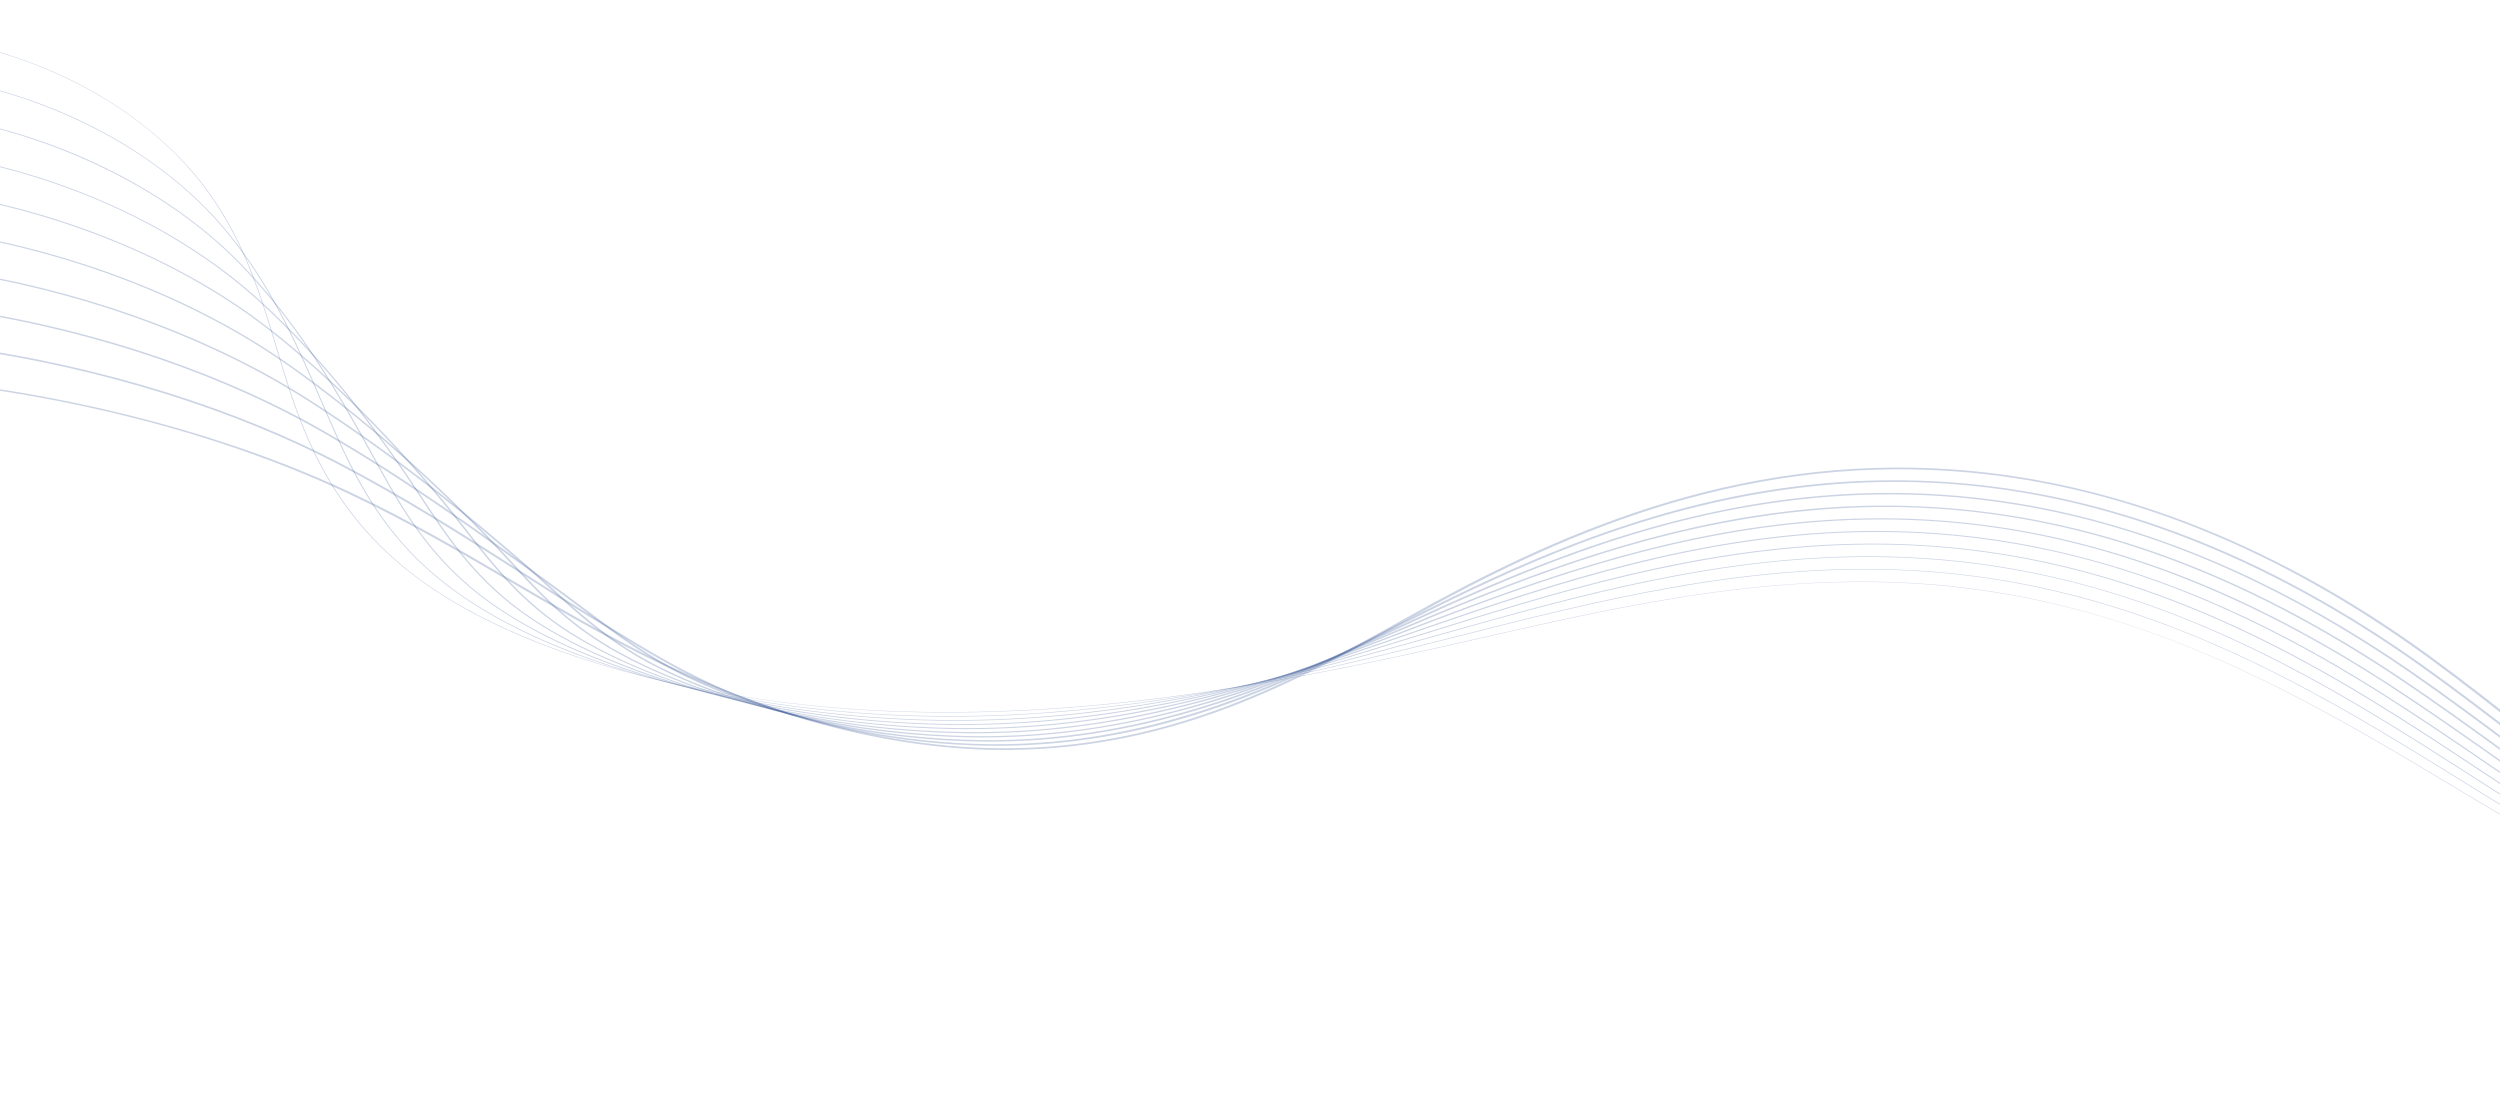 <svg width="1512" height="667" viewBox="0 0 1512 667" fill="none" xmlns="http://www.w3.org/2000/svg">
<g clip-path="url(#clip0_261_211)">
<path d="M1802.34 592.23C1778.44 591.119 1754.05 587.989 1729.62 582.886C1702.13 577.144 1673.61 568.7 1644.86 557.785C1585.17 535.126 1531.25 504.313 1495.88 483.106C1493.1 481.436 1490.3 479.761 1487.5 478.08C1398.62 424.726 1306.71 369.555 1186.05 355.423C1082.88 343.341 986.891 365.208 894.061 386.355C889.931 387.295 885.811 388.233 881.702 389.167C839.299 398.793 783.181 410.916 725.119 419.295C665.709 427.869 611.229 431.644 558.564 430.835C499.36 429.927 440.022 422.242 386.964 408.613C359.103 401.456 333.438 392.754 310.684 382.748C286.653 372.18 265.861 360.147 248.887 346.984C228.737 331.357 212.689 313.419 199.826 292.145C189.788 275.544 181.839 257.386 174.053 233.269C171.651 225.831 169.369 218.244 167.163 210.906C157.694 179.422 147.904 146.866 125.708 116.129C94.391 72.76 40.816 40.045 -21.277 26.372C-59.005 18.064 -102.517 18.229 -137.669 26.814C-166.847 33.94 -187.118 46.25 -194.747 61.477L-195.217 61.379C-187.555 46.085 -167.203 33.722 -137.909 26.568C-102.647 17.956 -58.996 17.79 -21.143 26.126C11.618 33.34 41.68 45.605 68.207 62.581C91.721 77.628 111.761 96.121 126.158 116.058C148.374 146.824 158.17 179.395 167.642 210.894C169.849 218.231 172.13 225.818 174.531 233.254C186.38 269.952 204.526 312.146 249.274 346.848C313.355 396.545 431.85 428.624 558.519 430.57C673.335 432.332 781.59 411.593 881.472 388.919C885.58 387.986 889.7 387.049 893.83 386.107C939.623 375.675 986.976 364.888 1035.64 358.255C1090.64 350.759 1139.85 349.748 1186.09 355.163C1240.13 361.492 1293.65 376.906 1349.7 402.285C1399.16 424.679 1444.25 451.742 1487.85 477.913C1490.64 479.594 1493.44 481.27 1496.22 482.94C1580.81 533.656 1694.08 591.929 1820.25 592.418C1897.73 592.716 1963.46 571.15 2027.02 550.294C2041.44 545.564 2056.35 540.674 2071.07 536.15C2115.93 522.369 2161.67 513.549 2203.34 510.643C2255.13 507.033 2300.94 512.271 2339.52 526.213C2362.86 534.646 2382.49 546.086 2401.48 557.149C2412.9 563.804 2424.72 570.686 2437.24 576.864C2469.11 592.587 2516.75 606.17 2554.86 597.144L2555.1 597.39C2544.47 599.906 2533.11 600.677 2521.56 600.141C2491.46 598.743 2460.06 588.46 2436.94 577.052C2424.4 570.866 2412.58 563.979 2401.15 557.319C2382.18 546.269 2362.57 534.843 2339.29 526.43C2245.12 492.402 2131 518.062 2071.35 536.386C2056.63 540.908 2041.72 545.798 2027.31 550.527C1963.69 571.4 1897.91 592.983 1820.31 592.684C1814.35 592.661 1808.37 592.51 1802.34 592.23Z" fill="#002A7A" fill-opacity="0.2"/>
<path d="M1812.23 593.324C1759.97 590.896 1705.88 578.927 1651.18 557.67C1591.95 534.62 1540.05 504.202 1501.46 480.277C1498.35 478.354 1495.25 476.426 1492.13 474.491C1469.04 460.157 1445.16 445.336 1420.51 431.239C1363.85 398.853 1286.55 360.154 1190.9 348.266C1176.71 346.511 1162.43 345.358 1148.18 344.82C1053.94 341.22 963.918 364.115 884.494 384.314C866.148 388.971 844.362 394.447 821.883 399.757C748.354 417.155 660.177 434.754 563.682 433.364C555.987 433.249 548.288 433.012 540.586 432.653C493.105 430.447 446.021 423.666 403.141 412.799C377.074 406.192 352.957 398.156 331.461 388.915C308.819 379.181 289.077 368.099 272.783 355.975C253.898 341.916 238.428 325.407 225.488 305.504C214.062 287.928 205.882 269.849 197.824 251.33C196.659 248.653 195.496 245.971 194.336 243.286C180.529 211.393 166.252 178.414 142.52 147.276C139.419 143.205 136.136 139.185 132.763 135.326C96.052 93.318 38.414 61.83 -25.37 48.935C-100.68 33.721 -183.843 49.083 -206.974 82.48L-207.584 82.321C-196.058 65.68 -169.934 53.084 -134.024 46.855C-99.78 40.914 -60.119 41.552 -25.212 48.604C8.564 55.432 40.132 67.127 68.614 83.363C93.934 97.797 116.317 115.724 133.342 135.205C136.721 139.07 140.009 143.097 143.115 147.174C166.869 178.341 181.153 211.336 194.966 243.244C196.128 245.929 197.291 248.61 198.454 251.287C215.635 290.771 233.124 325.887 273.289 355.788C334.946 401.662 446.197 431.251 563.622 433.009C659.998 434.397 748.098 416.813 821.568 399.428C844.042 394.12 865.823 388.645 884.165 383.989C925.09 373.581 967.408 362.818 1011.77 355.034C1061.46 346.316 1106.07 342.858 1148.14 344.466C1162.43 345.006 1176.75 346.161 1190.97 347.92C1232.33 353.061 1272.66 363.331 1314.25 379.318C1348.13 392.336 1382.03 408.762 1420.95 431.01C1445.61 445.113 1469.49 459.938 1492.59 474.275C1495.71 476.209 1498.82 478.137 1501.92 480.06C1540.49 503.968 1592.35 534.364 1651.51 557.389C1711.53 580.711 1770.8 592.829 1827.69 593.411C1865.97 593.812 1903.55 589.083 1942.58 578.955C1977.87 569.798 2010.37 557.314 2041.8 545.24C2052.74 541.041 2064.04 536.699 2075.2 532.601C2101.01 523.127 2126.82 515.598 2151.91 510.223C2184.08 503.371 2215.66 499.872 2245.78 499.824C2279.73 499.772 2311.2 504.146 2339.31 512.83C2348.33 515.639 2357.02 518.812 2365.28 522.318C2380.63 528.757 2395.19 536.269 2409.26 543.535C2419.79 548.971 2430.68 554.592 2441.96 559.807C2484.24 579.35 2528.08 588.289 2559.24 583.718L2559.47 584.062C2542.51 586.55 2522.45 585.211 2499.83 580.082C2480.64 575.73 2460.49 568.809 2441.58 560.067C2430.28 554.844 2419.38 549.219 2408.85 543.779C2394.79 536.521 2380.25 529.016 2364.93 522.591C2356.69 519.096 2348.04 515.934 2339.04 513.134C2271.93 492.406 2200.4 500.291 2152.2 510.556C2127.15 515.923 2101.38 523.441 2075.61 532.903C2064.45 536.999 2053.15 541.34 2042.22 545.539C2010.77 557.619 1978.24 570.111 1942.91 579.279C1903.8 589.429 1866.13 594.168 1827.75 593.765C1822.6 593.713 1817.42 593.566 1812.23 593.324Z" fill="#002A7A" fill-opacity="0.2"/>
<path d="M1822.26 594.439C1796.15 593.225 1769.4 589.642 1742.55 583.755C1713.88 577.47 1684.95 568.536 1656.57 557.202C1597.52 533.568 1545.64 502.164 1507.03 477.445C1503.6 475.248 1500.16 473.043 1496.71 470.83C1474.07 456.313 1450.65 441.302 1426.49 427.026C1342.67 377.555 1271.5 351.057 1195.75 341.108C1181.39 339.23 1166.91 337.974 1152.45 337.352C1059.63 333.352 974.059 354.988 887.291 379.461L883.926 380.407C864.83 385.776 845.084 391.328 825.651 396.586C792.523 405.572 748.608 416.897 702.693 424.765C655.618 432.833 611.822 436.472 568.801 435.892C517.605 435.147 465.916 428.61 419.32 416.984C395.048 410.929 372.479 403.56 352.24 395.084C330.991 386.184 312.298 376.052 296.681 364.97C259.694 338.688 242.437 307.288 225.748 276.921C224.366 274.407 222.983 271.899 221.599 269.396C202.972 235.81 182.194 200.181 151.223 166.265C147.578 162.27 143.743 158.322 139.826 154.529C97.91 113.918 36.209 83.656 -29.458 71.5C-106.8 57.202 -190.149 71.253 -219.207 103.49L-219.943 103.257C-205.553 87.293 -177.44 75.282 -140.783 69.436C-123.237 66.65 -104.713 65.37 -85.819 65.636C-66.92 65.849 -47.844 67.686 -29.283 71.081C5.539 77.527 38.61 88.65 69.013 104.142C96.183 117.987 120.911 135.348 140.521 154.347C144.446 158.147 148.288 162.104 151.94 166.106C182.943 200.057 203.735 235.708 222.373 269.315C223.762 271.817 225.145 274.326 226.523 276.841C243.188 307.165 260.42 338.52 297.302 364.726C356.558 406.777 460.562 433.88 568.726 435.448C662.287 436.71 747.297 417.323 825.225 396.183C844.654 390.927 864.397 385.376 883.49 380.007L886.855 379.061C926.871 367.775 969.679 356.064 1014.37 347.802C1064.09 338.612 1109.24 335.049 1152.42 336.91C1166.92 337.529 1181.44 338.789 1195.85 340.677C1237.61 346.162 1278.29 356.891 1320.22 373.478C1354.05 386.861 1389 404.285 1427.05 426.746C1451.23 441.03 1474.65 456.045 1497.3 470.567C1500.75 472.778 1504.19 474.983 1507.62 477.182C1546.19 501.878 1598.03 533.253 1657 556.855C1717 580.814 1776.93 593.449 1835.13 594.403C1874.77 595.074 1913.91 590.145 1951.46 579.754C1989.18 569.319 2022.05 554.596 2053.83 540.358C2062.18 536.62 2070.81 532.754 2079.33 529.056C2104.44 518.161 2128.32 509.808 2152.34 503.52C2217.58 486.589 2283.9 485.141 2339.08 499.444C2348.37 501.865 2357.39 504.655 2366.05 507.79C2384.63 514.437 2401.56 522.231 2419.49 530.481C2428.3 534.54 2437.42 538.737 2446.69 542.749C2467.54 551.783 2520.67 572.552 2563.64 570.293L2563.81 570.735C2559.36 570.961 2554.83 570.964 2550.28 570.745C2509.96 568.873 2465.03 551.229 2446.23 543.084C2436.96 539.067 2427.83 534.868 2419.01 530.807C2401.1 522.566 2384.19 514.783 2365.66 508.152C2357.04 505.03 2348.06 502.252 2338.81 499.841C2283.86 485.598 2217.78 487.049 2152.75 503.925C2128.79 510.201 2104.95 518.538 2079.88 529.416C2071.36 533.112 2062.73 536.977 2054.39 540.715C2022.57 554.966 1989.68 569.702 1951.9 580.155C1914.23 590.577 1874.97 595.52 1835.2 594.847C1830.91 594.776 1826.59 594.64 1822.26 594.439Z" fill="#002A7A" fill-opacity="0.2"/>
<path d="M1832.25 595.569C1776.42 592.974 1717.78 579.622 1661.96 556.733C1603.47 532.681 1553.63 501.724 1512.6 474.613C1508.82 472.118 1505.04 469.614 1501.25 467.102C1479.07 452.423 1456.14 437.244 1432.47 422.811C1350.14 372.675 1276.47 344.439 1200.6 333.95C1186.06 331.943 1171.39 330.583 1156.73 329.884C1156.51 329.873 1156.29 329.863 1156.07 329.853C1058.41 325.314 967.588 350.566 890.092 374.605C881.855 377.151 873.511 379.748 865.443 382.26C853.619 385.94 841.393 389.745 829.425 393.412C792.173 404.861 751.71 416.649 708.255 425.302C661.192 434.675 617.251 438.965 573.92 438.42C526.735 437.758 478.869 431.793 435.5 421.17C389.512 409.905 349.774 393.582 320.585 373.966C288.176 352.146 271.007 326.136 254.403 300.983C251.47 296.54 248.438 291.946 245.38 287.468C216.272 244.837 189.919 213.314 159.932 185.259C155.751 181.343 151.365 177.466 146.896 173.736C99.299 133.978 35.218 105.683 -33.542 94.065C-111.841 80.858 -196.922 93.944 -231.45 124.505L-232.295 124.187C-215.037 108.912 -184.936 97.487 -147.539 92.016C-111.262 86.71 -70.712 87.257 -33.36 93.557C2.546 99.624 37.121 110.176 69.404 124.918C98.894 138.384 125.234 154.724 147.691 173.483C152.171 177.222 156.567 181.108 160.757 185.033C190.777 213.12 217.155 244.671 246.287 287.336C249.347 291.817 252.38 296.413 255.314 300.857C271.887 325.963 289.022 351.923 321.31 373.661C378.197 411.891 474.954 436.5 573.828 437.887C670.272 439.102 756.048 415.323 828.876 392.94C840.841 389.274 853.066 385.469 864.888 381.789C872.958 379.277 881.302 376.68 889.54 374.134C929.029 361.884 971.799 349.34 1016.97 340.569C1066.49 330.956 1111.99 327.275 1156.02 329.321C1156.25 329.332 1156.47 329.342 1156.7 329.353C1171.41 330.055 1186.14 331.42 1200.73 333.435C1242.9 339.264 1283.94 350.453 1326.19 367.639C1360.45 381.572 1395.44 399.512 1433.16 422.482C1456.84 436.925 1479.78 452.109 1501.97 466.793C1505.76 469.303 1509.54 471.807 1513.32 474.304C1554.31 501.386 1604.08 532.309 1662.48 556.321C1721.6 580.561 1783.88 594.074 1842.57 595.396C1883.93 596.354 1923.56 591.36 1960.34 580.553C1999.93 568.924 2032.4 552.018 2063.8 535.668C2070.23 532.319 2076.88 528.856 2083.45 525.514C2107.51 513.276 2130.18 503.89 2152.76 496.82C2181.47 487.92 2212.68 482.1 2243.01 479.988C2276.58 477.649 2308.83 479.691 2338.85 486.056C2348.4 488.088 2357.74 490.495 2366.8 493.257C2389.85 500.208 2410.97 508.971 2433.34 518.249C2439.23 520.692 2445.32 523.218 2451.4 525.688C2478.14 536.554 2528.83 555.047 2568 556.868L2568.08 556.872L2568.12 557.402L2568.04 557.399C2551.96 556.652 2532.55 553.092 2510.35 546.817C2491.85 541.588 2471.84 534.619 2450.89 526.102C2444.8 523.63 2438.71 521.103 2432.82 518.659C2410.48 509.396 2389.39 500.646 2366.41 493.716C2357.4 490.968 2348.1 488.572 2338.59 486.549C2281.75 474.498 2214.22 478.413 2153.31 497.291C2130.79 504.343 2108.17 513.709 2084.16 525.924C2077.59 529.264 2070.94 532.726 2064.51 536.074C2033.07 552.444 2000.56 569.372 1960.88 581.029C1923.95 591.877 1884.18 596.889 1842.65 595.928C1839.2 595.85 1835.73 595.73 1832.25 595.569Z" fill="#002A7A" fill-opacity="0.2"/>
<path d="M1842.19 596.713C1813.72 595.39 1784.42 591.295 1754.97 584.519C1725 577.623 1695.52 568.117 1667.34 556.264C1609.09 531.68 1559.25 499.761 1518.17 471.78C1514.05 468.97 1509.92 466.152 1505.78 463.325C1484.07 448.501 1461.62 433.171 1438.45 418.595C1356.52 367.138 1282.48 337.967 1205.44 326.792C1190.73 324.659 1175.86 323.195 1161 322.415C1160.04 322.366 1159.08 322.318 1158.13 322.274C1061.53 317.784 973.596 342.409 892.897 369.749C878.708 374.537 864.466 379.454 850.692 384.208C844.843 386.227 839.014 388.237 833.205 390.236C798.389 402.246 757.579 415.892 713.822 425.839C666.844 436.518 622.756 441.461 579.04 440.948C535.869 440.369 491.829 434.978 451.683 425.357C409.507 415.251 372.442 400.592 344.494 382.967C315.387 364.566 298.292 342.629 281.759 321.415C277.687 316.189 273.476 310.786 269.169 305.547C236.544 265.875 203.664 232.743 168.65 204.258C163.932 200.417 158.995 196.612 153.975 192.949C101.545 154.664 33.501 127.56 -37.623 116.631C-118.371 104.247 -203.113 116.128 -243.702 145.524L-244.636 145.114C-224.221 130.328 -192.981 119.776 -154.292 114.597C-117.283 109.643 -75.784 110.153 -37.44 116.034C-0.408 121.725 35.669 131.703 69.787 145.692C101.271 158.6 129.891 174.388 154.854 192.616C159.887 196.288 164.838 200.104 169.568 203.956C204.624 232.474 237.54 265.641 270.194 305.351C274.508 310.595 278.721 316.002 282.796 321.231C299.288 342.394 316.343 364.278 345.313 382.593C400.701 417.524 488.037 439.106 578.931 440.327C674.264 441.445 756.481 415.929 832.522 389.7C838.331 387.702 844.16 385.693 850.008 383.671C863.784 378.916 878.028 373.999 892.221 369.209C928.643 356.87 972.257 342.959 1019.57 333.338C1069.44 323.2 1115.69 319.419 1160.97 321.797C1175.9 322.58 1190.83 324.05 1205.61 326.193C1227.49 329.367 1249.63 334.144 1271.41 340.39C1291.51 346.156 1311.95 353.359 1332.16 361.801C1366.86 376.293 1401.89 394.748 1439.26 418.22C1462.46 432.808 1484.91 448.143 1506.63 462.973C1510.77 465.798 1514.9 468.616 1519.02 471.427C1560.05 499.375 1609.82 531.252 1667.97 555.789C1709.15 573.115 1774.17 594.22 1850.02 596.389C1892.98 597.644 1933.09 592.586 1969.22 581.354C2010.23 568.606 2041.75 549.579 2072.23 531.178C2077.25 528.15 2082.44 525.019 2087.57 521.978C2111.07 508.04 2131.92 497.918 2153.17 490.124C2180.32 480.17 2210.89 473.228 2241.58 470.046C2274.9 466.591 2307.55 467.473 2338.59 472.667C2348.42 474.311 2358.09 476.335 2367.54 478.723C2396.98 486.085 2424.1 496.423 2452.81 507.367L2456.12 508.626C2506.77 527.938 2544.86 539.333 2572.56 543.461L2572.39 544.06C2544.55 539.91 2506.33 528.482 2455.55 509.122L2452.24 507.863C2423.58 496.938 2396.51 486.619 2367.17 479.283C2357.78 476.908 2348.15 474.895 2338.39 473.259C2278.56 463.252 2211.31 469.592 2153.88 490.653C2132.69 498.423 2111.89 508.52 2088.44 522.428C2083.32 525.467 2078.13 528.597 2073.12 531.624C2042.58 550.055 2011.01 569.114 1969.87 581.903C1933.56 593.188 1893.26 598.27 1850.09 597.009C1847.47 596.934 1844.83 596.835 1842.19 596.713Z" fill="#002A7A" fill-opacity="0.2"/>
<path d="M1852.26 597.877C1792.96 595.122 1729.43 580.25 1672.73 555.795C1614.89 530.769 1566.94 499.264 1523.74 468.946C1519.27 465.807 1514.79 462.66 1510.31 459.503C1489.07 444.548 1467.1 429.084 1444.42 414.377C1364.04 362.334 1287.46 331.343 1210.29 319.633C1195.4 317.373 1180.34 315.805 1165.27 314.947C1063.15 309.152 971.697 336.939 895.706 364.891C876.306 372 857.104 379.354 838.535 386.466L836.988 387.058C800.612 401.033 761.568 415.58 719.394 426.374C672.551 438.362 628.316 443.957 584.16 443.476C578.067 443.399 571.951 443.217 565.813 442.932C532.565 441.387 499.049 436.82 467.867 429.544C429.532 420.599 395.141 407.607 368.411 391.972C341.702 376.303 324.484 357.58 307.833 339.472C303.028 334.247 298.059 328.845 292.965 323.633C254.486 284.273 216.676 251.441 177.374 223.26C172.12 219.49 166.632 215.757 161.062 212.165C104.05 175.371 32.041 149.457 -41.699 139.197C-123.834 127.793 -209.94 138.784 -255.963 166.547L-256.969 166.037C-233.656 151.973 -200.485 141.994 -161.043 137.177C-122.668 132.506 -81.745 132.962 -41.524 138.51C32.511 148.811 104.794 174.819 162.008 211.744C167.595 215.348 173.101 219.092 178.371 222.874C217.723 251.09 255.576 283.959 294.093 323.359C299.196 328.579 304.169 333.987 308.978 339.216C325.582 357.271 342.75 375.941 369.308 391.521C422.397 422.575 502.669 441.734 584.033 442.766C678.84 443.798 757.395 416.721 836.163 386.461L837.71 385.868C856.284 378.755 875.49 371.399 894.899 364.286C944.499 346.042 983.752 334.267 1022.17 326.106C1072.14 315.493 1118.94 311.608 1165.25 314.241C1180.4 315.103 1195.53 316.679 1210.49 318.951C1252.89 325.384 1295.84 337.837 1338.14 355.964C1373.28 371.021 1408.35 389.991 1445.37 413.958C1468.07 428.678 1490.05 444.149 1511.3 459.111C1515.78 462.265 1520.26 465.412 1524.73 468.552C1567.87 498.829 1615.74 530.288 1673.45 555.258C1731.6 580.337 1796.94 595.303 1857.46 597.382C1901.93 598.943 1942.51 593.82 1978.09 582.155C2020.19 568.353 2050.36 547.27 2079.55 526.882C2083.51 524.109 2087.62 521.242 2091.68 518.447C2106.95 507.924 2127.79 494.436 2153.58 483.432C2179.28 472.467 2209.22 464.411 2240.17 460.133C2273.23 455.564 2306.25 455.277 2338.33 459.278C2348.42 460.539 2358.43 462.18 2368.26 464.188C2400.67 470.751 2431.9 481.224 2460.83 491.563C2463.45 492.502 2466.09 493.447 2468.75 494.399C2506.8 508.025 2546.15 522.116 2577.06 530.066L2576.63 530.702C2545.62 522.728 2506.23 508.621 2468.13 494.979C2465.48 494.029 2462.84 493.083 2460.21 492.144C2431.36 481.831 2400.21 471.386 2367.95 464.851C2358.17 462.854 2348.22 461.223 2338.19 459.97C2275.54 452.155 2208.57 460.918 2154.45 484.012C2128.75 494.976 2107.96 508.431 2092.73 518.927C2088.67 521.721 2084.57 524.588 2080.6 527.36C2051.36 547.79 2021.12 568.917 1978.85 582.776C1961.2 588.575 1941.8 592.836 1921.24 595.424C1900.7 597.977 1879.25 598.875 1857.53 598.091C1855.78 598.03 1854.02 597.959 1852.26 597.877Z" fill="#002A7A" fill-opacity="0.2"/>
<path d="M1862.16 599.049C1831.32 597.616 1799.45 592.987 1767.39 585.282C1736.12 577.766 1706.08 567.687 1678.11 555.323C1620.54 529.813 1572.57 497.369 1529.31 466.11C1524.48 462.625 1519.66 459.13 1514.83 455.625C1494.06 440.558 1472.58 424.977 1450.4 410.159C1370.47 356.836 1293.51 324.884 1215.13 312.474C1200.07 310.087 1184.82 308.416 1169.54 307.478C1062.94 300.972 968.705 332.144 898.518 360.03C878.536 367.944 858.957 376.169 840.776 383.878C803.075 399.905 765.848 415.257 724.969 426.907C678.301 440.206 633.916 446.453 589.28 446.004C553.89 445.556 518.173 441.391 484.055 433.732C449.604 425.955 417.889 414.63 392.338 400.981C367.232 387.527 349.535 371.375 332.42 355.755C327.346 351.124 322.098 346.334 316.772 341.726C283.886 313.274 239.315 276.257 186.105 242.266C180.319 238.567 174.28 234.906 168.155 231.383C106.824 196.09 30.85 171.366 -45.772 161.763C-130.812 151.127 -216.054 161.016 -268.233 187.572L-269.293 186.957C-243.098 173.626 -207.999 164.221 -167.791 159.757C-128.388 155.439 -86.755 155.857 -45.612 160.985C31.322 170.627 107.594 195.446 169.154 230.87C175.3 234.404 181.36 238.078 187.165 241.79C240.447 275.826 285.063 312.88 317.979 341.359C323.317 345.977 328.569 350.771 333.649 355.407C350.707 370.976 368.347 387.075 393.292 400.443C444.171 427.621 517.382 444.352 589.135 445.206C683.874 446.159 758.707 417.699 839.799 383.225C857.989 375.512 877.577 367.284 897.573 359.365C945.39 340.366 985.807 327.501 1024.77 318.875C1074.87 307.784 1122.22 303.794 1169.53 306.685C1184.89 307.627 1200.24 309.309 1215.38 311.709C1294.09 324.171 1371.32 356.224 1451.48 409.698C1473.69 424.532 1495.18 440.12 1515.96 455.195C1520.79 458.696 1525.61 462.191 1530.44 465.678C1573.63 496.89 1621.52 529.28 1678.94 554.727C1737 580.383 1803.06 595.887 1864.91 598.375C1910.15 600.222 1952.36 594.891 1986.96 582.957C2029.89 568.156 2058.43 545.084 2086.03 522.771C2089.22 520.193 2092.52 517.527 2095.78 514.919C2111.06 502.714 2129.92 488.633 2153.98 476.745C2178.35 464.799 2207.68 455.636 2238.79 450.245C2271.1 444.647 2305.42 443.141 2338.06 445.89C2348.43 446.763 2358.76 448.02 2368.98 449.653C2398.08 454.271 2428.76 462.166 2465.53 474.499C2497.57 485.251 2530.21 497.477 2559.01 508.264C2566.98 511.248 2574.5 514.055 2581.57 516.686L2580.86 517.33C2573.79 514.709 2566.26 511.89 2558.29 508.906C2529.51 498.126 2496.88 485.907 2464.88 475.167C2428.24 462.878 2397.69 455.014 2368.73 450.418C2358.57 448.796 2348.31 447.546 2338.01 446.679C2273.7 441.262 2205.29 452.733 2155.02 477.366C2131.06 489.207 2112.26 503.248 2097.02 515.422C2093.76 518.028 2090.46 520.693 2087.27 523.271C2059.6 545.641 2030.98 568.772 1987.84 583.647C1970.19 589.738 1950.56 594.156 1929.67 596.742C1908.81 599.29 1887.02 600.108 1864.98 599.172C1864.04 599.134 1863.1 599.093 1862.16 599.049Z" fill="#002A7A" fill-opacity="0.2"/>
<path d="M1872.17 600.241C1840.13 598.752 1806.97 593.847 1773.6 585.663C1742.14 577.944 1710.98 567.29 1683.49 554.852C1623.35 527.58 1575.25 493.282 1534.88 463.273C1529.7 459.43 1524.45 455.509 1519.38 451.717C1499.07 436.547 1478.07 420.861 1456.37 405.94C1376.91 351.349 1299.59 318.434 1219.97 305.315C1204.75 302.801 1189.3 301.026 1173.81 300.01C1170.88 299.819 1167.95 299.655 1165.04 299.52C1058.59 294.573 968.439 326.497 901.333 355.169C879.927 364.294 859.753 373.603 844.568 380.695C805.75 398.858 770.377 414.913 730.55 427.438C684.083 442.05 639.548 448.95 594.4 448.533C531.06 447.848 466.142 433.803 416.28 409.997C391.715 398.231 372.824 383.999 354.554 370.235C349.999 366.804 345.289 363.255 340.596 359.827L333.789 354.854C290.504 323.215 245.745 290.499 194.845 261.274C188.527 257.644 181.937 254.054 175.258 250.604C109.876 216.815 29.934 193.278 -49.842 184.329C-136.753 174.596 -222.984 183.668 -280.511 208.597L-281.607 207.877C-252.556 195.288 -215.532 186.456 -174.537 182.337C-134.95 178.36 -91.782 178.748 -49.702 183.461C30.401 192.446 110.661 216.075 176.294 249.994C182.998 253.456 189.612 257.06 195.953 260.703C246.933 289.973 291.727 322.715 335.046 354.378L341.852 359.352C346.553 362.786 351.267 366.337 355.826 369.772C374.034 383.489 392.861 397.672 417.261 409.359C466.8 433.011 531.304 446.968 594.237 447.645C696.822 448.595 778.114 410.556 843.433 379.991C858.629 372.895 878.818 363.578 900.245 354.445C947.098 334.426 987.491 320.826 1027.36 311.645C1077.61 300.075 1125.51 295.977 1173.81 299.129C1189.39 300.151 1204.94 301.938 1220.27 304.467C1263.49 311.591 1307.17 324.989 1350.09 344.291C1385.63 360.273 1421.8 380.846 1457.59 405.439C1479.31 420.377 1500.32 436.072 1520.64 451.25C1525.72 455.042 1530.97 458.963 1536.14 462.805C1576.45 492.762 1624.47 527.001 1684.43 554.196C1741.47 580.007 1809.87 596.464 1872.13 599.358L1872.36 599.368C1918.94 601.528 1961.64 596.131 1995.83 583.76C2039.38 568.008 2066.09 543.009 2091.92 518.833C2094.52 516.393 2097.22 513.869 2099.89 511.396C2114.3 498.043 2132.05 482.689 2154.38 470.06C2177.6 457.052 2205.78 446.957 2237.38 440.335C2269.37 433.673 2304.09 430.965 2337.77 432.502C2337.97 432.511 2338.16 432.52 2338.35 432.529C2348.81 433.019 2359.27 433.884 2369.68 435.118C2401.6 438.887 2434.49 446.186 2470.23 457.433C2509.71 469.861 2551.93 486.585 2586.09 503.317L2585.09 503.946C2551.03 487.26 2508.92 470.583 2469.55 458.19C2433.98 446.996 2401.26 439.732 2369.53 435.985C2358.99 434.736 2348.41 433.868 2337.83 433.387C2270.76 430.325 2202.63 444.28 2155.6 470.716C2133.38 483.289 2115.69 498.597 2101.31 511.913C2098.64 514.384 2095.95 516.907 2093.34 519.347C2067.43 543.596 2040.64 568.671 1996.84 584.518C1979.18 590.898 1959.32 595.475 1938.1 598.06C1917.52 600.582 1895.43 601.32 1872.41 600.252C1872.33 600.249 1872.25 600.245 1872.17 600.241Z" fill="#002A7A" fill-opacity="0.2"/>
<path d="M1882.26 601.451C1881.46 601.414 1880.66 601.375 1879.85 601.333C1847.33 599.657 1813.67 594.513 1779.81 586.043C1747.29 577.87 1716.64 567.196 1688.87 554.379C1629.05 526.641 1580.89 491.343 1540.44 460.436C1534.93 456.227 1529.35 451.933 1523.95 447.782C1504.09 432.518 1483.56 416.735 1462.34 401.718C1384.48 346.648 1304.56 311.804 1224.81 298.156C1209.41 295.514 1193.77 293.635 1178.08 292.541C1174.63 292.302 1171.17 292.103 1167.75 291.944C1057.28 286.809 964.777 322.556 904.15 350.305C887.187 358.059 869.461 366.703 848.363 377.509C817.112 393.531 778.219 413.471 736.132 427.966C689.891 443.893 645.205 451.447 599.52 451.06C545.521 450.551 488.957 439.171 440.245 419.02C413.324 407.858 390.89 394.125 369.194 380.845C367.607 379.874 366.022 378.904 364.439 377.937C347.431 367.548 330.525 356.734 314.175 346.275C279.275 323.951 243.187 300.866 203.59 280.282C196.733 276.717 189.592 273.199 182.366 269.826C113.211 237.536 29.301 215.187 -53.909 206.895C-142.968 198.032 -230.038 206.315 -292.797 229.624L-293.914 228.796C-261.586 216.789 -223.691 208.755 -181.281 204.917C-140.527 201.229 -97.634 201.572 -53.796 205.936C29.752 214.261 113.999 236.699 183.426 269.116C190.681 272.502 197.85 276.034 204.735 279.614C244.411 300.239 280.536 323.347 315.471 345.694C331.813 356.147 348.711 366.957 365.703 377.335C367.287 378.303 368.873 379.273 370.46 380.245C392.088 393.484 414.452 407.173 441.209 418.268C489.582 438.278 545.739 449.577 599.337 450.085C702.345 450.957 782.588 409.817 847.064 376.76C868.183 365.943 885.93 357.29 902.913 349.526C948.284 328.76 989.84 314.004 1029.96 304.415C1053.84 298.704 1077.85 294.701 1101.3 292.514C1126.84 290.132 1152.68 289.814 1178.09 291.573C1193.89 292.674 1209.65 294.567 1225.15 297.227C1268.8 304.696 1312.85 318.568 1356.07 338.456C1392.05 355.014 1428.27 376.118 1463.7 401.181C1484.95 416.216 1505.49 432.009 1525.36 447.281C1530.76 451.432 1536.34 455.725 1541.85 459.932C1582.22 490.784 1630.29 526.014 1689.93 553.666C1746.91 580.059 1816.12 597.079 1879.81 600.361C1927.68 602.829 1970.86 597.378 2004.7 584.564C2048.71 567.902 2073.44 541.035 2097.37 515.051C2099.57 512.658 2101.78 510.267 2104 507.877C2120.39 490.235 2135.31 475.917 2154.77 463.38C2176.44 449.475 2204.51 438.08 2235.95 430.427C2267.62 422.722 2302.72 418.811 2337.48 419.117C2348.41 419.212 2359.4 419.702 2370.38 420.585C2404.59 423.335 2439.77 429.99 2474.92 440.367C2518.42 453.208 2559.5 470.819 2590.6 489.956L2589.33 490.554C2558.39 471.516 2517.51 453.993 2474.23 441.214C2439.28 430.898 2404.32 424.283 2370.33 421.551C2359.43 420.674 2348.51 420.187 2337.66 420.093C2267.89 419.478 2200.05 435.915 2156.19 464.062C2136.82 476.538 2121.96 490.809 2105.61 508.399C2103.39 510.785 2101.18 513.176 2098.98 515.57C2074.97 541.645 2050.15 568.608 2005.83 585.388C1988.17 592.056 1968.09 596.794 1946.53 599.379C1926.5 601.806 1904.89 602.503 1882.26 601.451Z" fill="#002A7A" fill-opacity="0.2"/>
<path d="M1892.14 602.668C1880.07 602.097 1867.99 601.073 1855.99 599.603C1827.69 596.165 1799.05 590.359 1770.88 582.344C1743.57 574.596 1717.81 565.036 1694.25 553.906C1628.16 522.598 1577.53 482.555 1528.55 443.83C1509.14 428.478 1489.07 412.604 1468.31 397.497C1375.55 329.981 1279.34 292.156 1182.35 285.072C1049.3 275.35 940.77 324.735 852.159 374.321C819.746 392.459 783.008 413.018 741.719 428.494C695.719 445.737 650.88 453.945 604.641 453.589C568.094 453.307 529.535 447.437 490.026 436.143C456.406 426.532 422.183 413.044 388.309 396.056C360.027 381.871 333.349 366.275 307.55 351.192C277.392 333.561 246.206 315.33 212.341 299.294C55.966 225.243 -161.646 204.786 -305.091 250.651L-306.215 249.714C-269.402 237.944 -227.587 230.312 -181.932 227.031C-138.431 223.905 -92.407 224.777 -45.137 229.624C47.993 239.174 139.849 263.643 213.51 298.524C247.468 314.604 278.695 332.861 308.894 350.516C334.664 365.581 361.31 381.159 389.527 395.311C440.85 421.051 519.799 451.87 604.436 452.524C708.102 453.323 783.856 410.932 850.691 373.531C939.596 323.781 1048.53 274.246 1182.38 284.017C1235.59 287.904 1289.32 301.247 1342.07 323.675C1385.33 342.068 1428.31 366.713 1469.82 396.925C1490.6 412.051 1510.69 427.936 1530.11 443.298C1579 481.958 1629.56 521.934 1695.42 553.137C1785.78 595.944 1924.07 620.761 2013.57 585.369C2057.91 567.833 2080.58 539.15 2102.51 511.412C2117.45 492.508 2132.91 472.96 2155.17 456.704C2203.22 421.612 2285.95 402.204 2371.07 406.054C2371.26 406.062 2371.47 406.072 2371.66 406.081C2456.59 410.028 2542.15 437.024 2595.09 476.599L2593.57 477.158C2541.01 437.867 2456.05 411.061 2371.73 407.142C2371.53 407.133 2371.34 407.124 2371.14 407.115C2286.62 403.293 2204.48 422.563 2156.77 457.404C2134.63 473.576 2119.22 493.073 2104.31 511.929C2093.29 525.87 2081.9 540.285 2067.94 553.096C2052.27 567.472 2034.9 578.319 2014.83 586.257C1993.56 594.668 1968.51 600.001 1940.39 602.11C1924.6 603.266 1908.42 603.454 1892.14 602.668Z" fill="#002A7A" fill-opacity="0.2"/>
</g>
<defs>
<clipPath id="clip0_261_211">
<rect width="2909.89" height="401" fill="white" transform="translate(-283.205) rotate(5.265)"/>
</clipPath>
</defs>
</svg>
